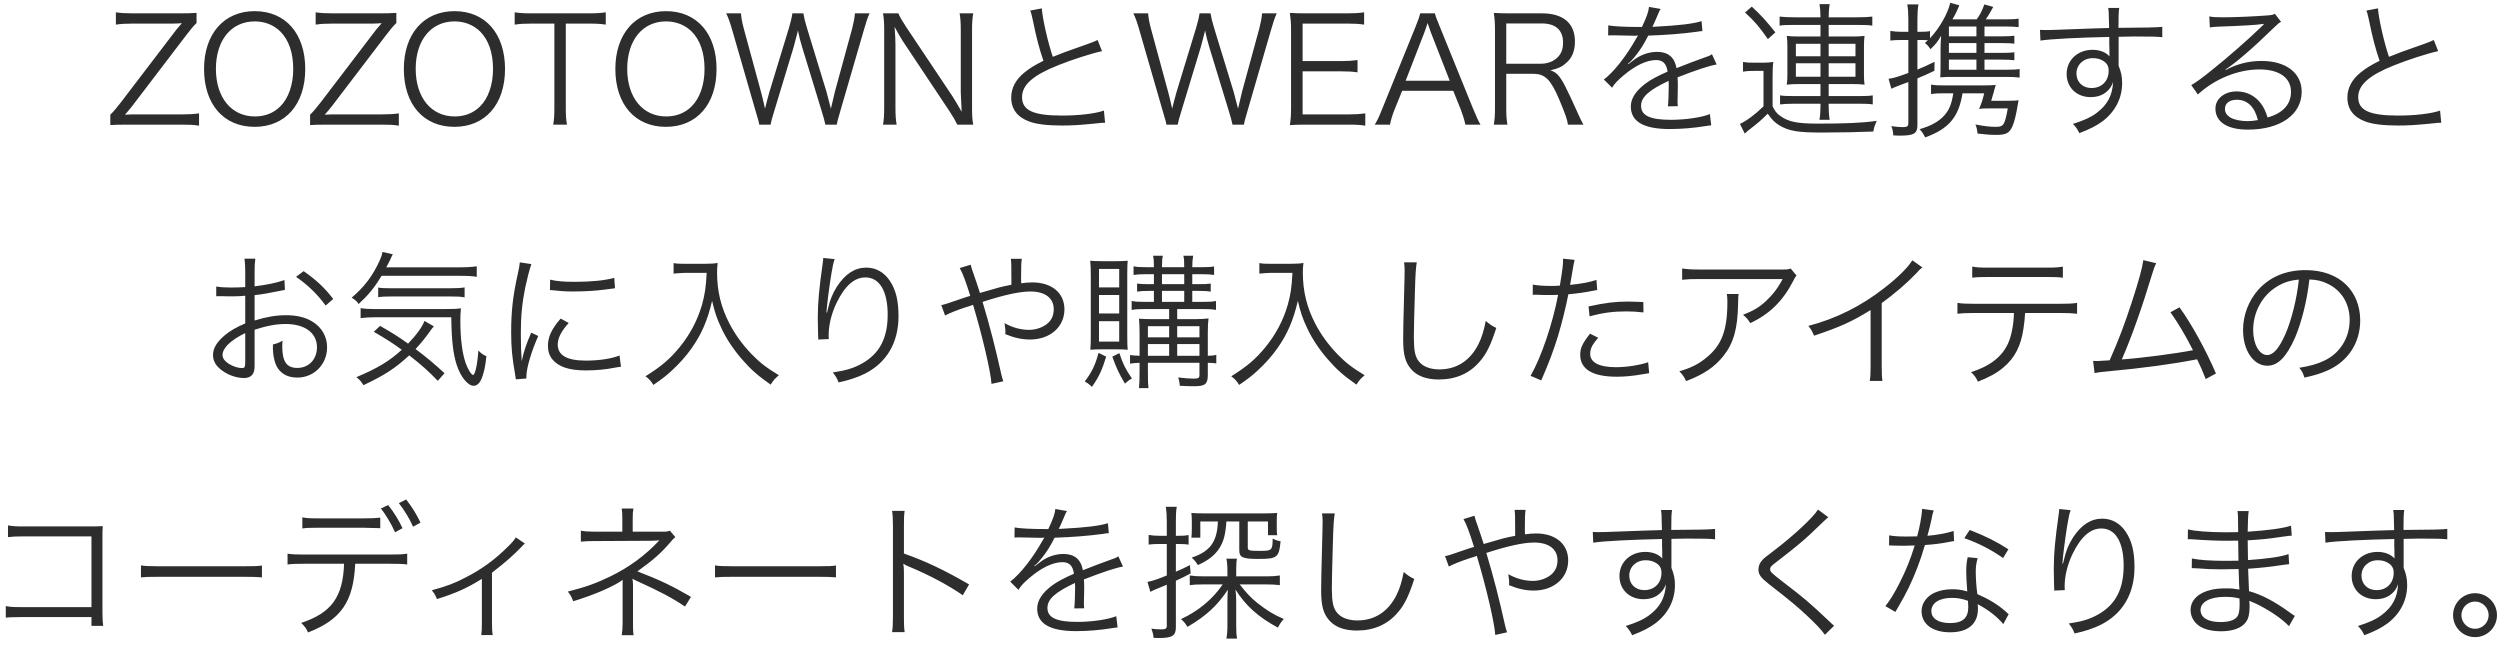 <svg width="239" height="62" viewBox="0 0 239 62" fill="none" xmlns="http://www.w3.org/2000/svg">
<path d="M19.029 10.838V12.014C18.483 11.93 18.119 11.916 17.391 11.916H12.141C11.301 11.916 10.993 11.93 10.545 11.958V10.964C10.825 10.698 11.091 10.39 11.567 9.774L16.873 2.816C17.013 2.648 17.181 2.452 17.391 2.214C17.111 2.242 16.733 2.256 16.537 2.256H12.701C11.973 2.256 11.567 2.284 11.077 2.354V1.178C11.553 1.248 11.973 1.276 12.701 1.276H17.223C17.797 1.276 18.245 1.262 18.791 1.234V2.2C18.497 2.48 18.231 2.802 17.783 3.39L12.617 10.166C12.421 10.418 12.239 10.628 11.945 10.964C12.421 10.936 12.687 10.936 13.023 10.936H17.391C18.049 10.936 18.511 10.908 19.029 10.838ZM24.351 1.066C27.305 1.066 29.181 3.222 29.181 6.596C29.181 9.97 27.291 12.126 24.337 12.126C21.383 12.126 19.507 9.97 19.507 6.596C19.507 3.236 21.411 1.066 24.351 1.066ZM24.365 11.132C25.331 11.132 26.157 10.81 26.787 10.18C27.585 9.396 28.033 8.094 28.033 6.596C28.033 5.056 27.613 3.824 26.801 3.012C26.157 2.382 25.317 2.046 24.351 2.046C22.111 2.046 20.641 3.838 20.641 6.582C20.641 9.326 22.125 11.132 24.365 11.132ZM38.129 10.838V12.014C37.583 11.93 37.219 11.916 36.491 11.916H31.241C30.401 11.916 30.093 11.93 29.645 11.958V10.964C29.925 10.698 30.191 10.39 30.667 9.774L35.973 2.816C36.113 2.648 36.281 2.452 36.491 2.214C36.211 2.242 35.833 2.256 35.637 2.256H31.801C31.073 2.256 30.667 2.284 30.177 2.354V1.178C30.653 1.248 31.073 1.276 31.801 1.276H36.323C36.897 1.276 37.345 1.262 37.891 1.234V2.2C37.597 2.48 37.331 2.802 36.883 3.39L31.717 10.166C31.521 10.418 31.339 10.628 31.045 10.964C31.521 10.936 31.787 10.936 32.123 10.936H36.491C37.149 10.936 37.611 10.908 38.129 10.838ZM43.451 1.066C46.405 1.066 48.281 3.222 48.281 6.596C48.281 9.97 46.391 12.126 43.437 12.126C40.483 12.126 38.607 9.97 38.607 6.596C38.607 3.236 40.511 1.066 43.451 1.066ZM43.465 11.132C44.431 11.132 45.257 10.81 45.887 10.18C46.685 9.396 47.133 8.094 47.133 6.596C47.133 5.056 46.713 3.824 45.901 3.012C45.257 2.382 44.417 2.046 43.451 2.046C41.211 2.046 39.741 3.838 39.741 6.582C39.741 9.326 41.225 11.132 43.465 11.132ZM54.09 2.256V10.334C54.09 11.02 54.118 11.412 54.202 11.916H52.886C52.97 11.482 52.998 10.992 52.998 10.334V2.256H50.814C50.1 2.256 49.666 2.284 49.204 2.354V1.178C49.694 1.248 50.058 1.276 50.8 1.276H56.26C57.072 1.276 57.45 1.248 57.912 1.178V2.354C57.45 2.284 57.044 2.256 56.26 2.256H54.09ZM63.672 1.066C66.626 1.066 68.502 3.222 68.502 6.596C68.502 9.97 66.612 12.126 63.658 12.126C60.704 12.126 58.828 9.97 58.828 6.596C58.828 3.236 60.732 1.066 63.672 1.066ZM63.686 11.132C64.652 11.132 65.478 10.81 66.108 10.18C66.906 9.396 67.354 8.094 67.354 6.596C67.354 5.056 66.934 3.824 66.122 3.012C65.478 2.382 64.638 2.046 63.672 2.046C61.432 2.046 59.962 3.838 59.962 6.582C59.962 9.326 61.446 11.132 63.686 11.132ZM79.995 11.916H78.903C78.847 11.636 78.721 11.132 78.538 10.572L76.691 4.524C76.508 3.922 76.382 3.446 76.284 2.914C76.257 3.012 76.228 3.096 76.228 3.152C76.13 3.516 75.948 4.244 75.865 4.524L74.031 10.572C73.793 11.328 73.737 11.566 73.666 11.916H72.588C72.546 11.664 72.546 11.664 72.21 10.53L69.999 2.872C69.775 2.102 69.648 1.738 69.424 1.276H70.838C70.867 1.696 70.951 2.158 71.105 2.732L72.757 8.808C72.855 9.144 72.939 9.536 73.135 10.39C73.275 9.83 73.442 9.172 73.555 8.794L75.43 2.648C75.585 2.144 75.71 1.598 75.752 1.276H76.802C76.873 1.696 76.971 2.116 77.138 2.648L79.014 8.78C79.099 9.088 79.154 9.298 79.434 10.39L79.812 8.78L81.465 2.732C81.605 2.186 81.703 1.682 81.731 1.276H83.13C82.921 1.752 82.808 2.088 82.585 2.872L80.359 10.53C80.05 11.594 80.05 11.608 79.995 11.916ZM84.416 1.276H85.886C86.013 1.598 86.195 1.906 86.6 2.536L91.025 9.158C91.178 9.396 91.599 10.082 91.934 10.684C91.879 9.564 91.85 8.948 91.85 8.822V2.886C91.85 2.2 91.823 1.766 91.739 1.276H93.04C92.957 1.78 92.928 2.172 92.928 2.886V10.348C92.928 11.048 92.957 11.468 93.04 11.916H91.514C91.319 11.51 91.165 11.23 90.787 10.656L86.293 3.908C86.18 3.74 85.719 2.942 85.522 2.564C85.579 3.222 85.606 3.908 85.606 4.272V10.25C85.606 10.992 85.635 11.454 85.719 11.916H84.416C84.501 11.468 84.528 10.978 84.528 10.25V2.844C84.528 2.2 84.501 1.78 84.416 1.276ZM98.492 1.01L99.598 0.8C99.654 1.738 100.172 4.034 100.648 5.434C101.474 5.098 101.866 4.944 104.036 4.188C104.526 4.006 104.652 3.964 104.932 3.824L105.352 4.888C104.372 5.098 102.37 5.742 101.138 6.246C98.744 7.198 97.708 8.122 97.708 9.284C97.708 10.558 98.786 11.048 101.53 11.048C103.14 11.048 104.708 10.866 105.534 10.572L105.646 11.734C105.38 11.734 105.38 11.734 104.61 11.818C103.168 11.958 102.496 12 101.516 12C100.13 12 99.08 11.874 98.408 11.622C97.26 11.202 96.672 10.432 96.672 9.326C96.672 8.43 97.092 7.618 97.918 6.946C98.45 6.512 98.884 6.246 99.752 5.812C99.36 4.664 99.094 3.684 98.73 1.892C98.604 1.304 98.576 1.234 98.492 1.01ZM118.918 11.916H117.826C117.77 11.636 117.644 11.132 117.462 10.572L115.614 4.524C115.432 3.922 115.306 3.446 115.208 2.914C115.18 3.012 115.152 3.096 115.152 3.152C115.054 3.516 114.872 4.244 114.788 4.524L112.954 10.572C112.716 11.328 112.66 11.566 112.59 11.916H111.512C111.47 11.664 111.47 11.664 111.134 10.53L108.922 2.872C108.698 2.102 108.572 1.738 108.348 1.276H109.762C109.79 1.696 109.874 2.158 110.028 2.732L111.68 8.808C111.778 9.144 111.862 9.536 112.058 10.39C112.198 9.83 112.366 9.172 112.478 8.794L114.354 2.648C114.508 2.144 114.634 1.598 114.676 1.276H115.726C115.796 1.696 115.894 2.116 116.062 2.648L117.938 8.78C118.022 9.088 118.078 9.298 118.358 10.39L118.736 8.78L120.388 2.732C120.528 2.186 120.626 1.682 120.654 1.276H122.054C121.844 1.752 121.732 2.088 121.508 2.872L119.282 10.53C118.974 11.594 118.974 11.608 118.918 11.916ZM130.522 10.838V12.014C130.074 11.944 129.696 11.916 128.954 11.916H124.852C124.18 11.916 123.788 11.93 123.312 11.958C123.396 11.426 123.424 11.006 123.424 10.292V2.83C123.424 2.228 123.396 1.85 123.312 1.234C123.802 1.262 124.18 1.276 124.852 1.276H128.842C129.458 1.276 129.934 1.248 130.41 1.178V2.354C129.92 2.284 129.542 2.256 128.842 2.256H124.53V5.84H128.212C128.828 5.84 129.248 5.812 129.78 5.742V6.918C129.304 6.848 128.94 6.82 128.212 6.82H124.53V10.936H128.968C129.612 10.936 130.004 10.908 130.522 10.838ZM141.534 11.916H140.092C139.98 11.412 139.826 10.922 139.658 10.488L138.93 8.682H134.044L133.316 10.488C133.106 11.02 132.98 11.426 132.882 11.916H131.426C131.706 11.454 131.804 11.244 132.182 10.306L135.318 2.578C135.584 1.92 135.696 1.598 135.766 1.276H137.18C137.236 1.542 137.306 1.724 137.656 2.578L140.792 10.306C141.142 11.146 141.324 11.552 141.534 11.916ZM138.594 7.716L136.788 3.096C136.746 2.984 136.746 2.97 136.48 2.2C136.41 2.41 136.354 2.564 136.326 2.662C136.242 2.886 136.2 3.04 136.172 3.096L134.38 7.716H138.594ZM151.376 11.916H149.892C149.85 11.496 149.654 10.922 149.066 9.522C148.254 7.604 147.708 7.058 146.588 7.058H143.998V10.334C143.998 11.048 144.026 11.412 144.11 11.916H142.808C142.892 11.412 142.92 11.034 142.92 10.348V2.844C142.92 2.242 142.892 1.794 142.808 1.234C143.298 1.262 143.69 1.276 144.334 1.276H147.414C149.444 1.276 150.564 2.228 150.564 3.964C150.564 4.86 150.298 5.532 149.724 6.022C149.318 6.386 148.968 6.554 148.212 6.722C148.786 6.89 149.136 7.268 149.64 8.262C149.976 8.92 150.312 9.648 150.746 10.614C150.984 11.16 151.18 11.58 151.376 11.916ZM143.998 6.092H147.316C147.946 6.092 148.52 5.868 148.898 5.49C149.262 5.14 149.43 4.678 149.43 4.076C149.43 2.886 148.73 2.242 147.4 2.242H143.998V6.092ZM156.747 2.578H156.971C157.433 1.598 157.601 1.108 157.643 0.66L158.763 0.856C158.637 1.038 158.637 1.038 158.399 1.612C158.217 2.06 158.035 2.438 157.965 2.564C158.133 2.55 158.133 2.55 158.259 2.55C160.499 2.438 161.899 2.27 162.669 2.018L162.753 2.97C162.529 2.984 162.445 2.998 162.193 3.04C160.737 3.236 159.267 3.348 157.573 3.404C157.153 4.23 156.803 4.79 156.313 5.392C156.173 5.56 155.893 5.882 155.837 5.924C155.739 5.994 155.669 6.05 155.655 6.064C155.655 6.078 155.641 6.078 155.641 6.078C155.641 6.092 155.641 6.092 155.641 6.092C155.655 6.12 155.655 6.12 155.669 6.134C156.173 5.742 156.173 5.742 156.313 5.644C156.957 5.196 157.699 4.958 158.427 4.958C159.463 4.958 160.093 5.476 160.275 6.512C161.297 6.106 162.095 5.812 162.711 5.588C163.397 5.35 163.439 5.336 163.663 5.182L164.111 6.162C163.383 6.288 162.123 6.708 160.373 7.394C160.401 7.758 160.401 7.898 160.401 8.248C160.401 8.43 160.401 8.738 160.387 9.018C160.373 9.326 160.373 9.522 160.373 9.648C160.373 9.844 160.373 9.956 160.401 10.152L159.449 10.166C159.491 9.858 159.533 9.004 159.533 8.15C159.533 7.926 159.533 7.898 159.519 7.73C157.615 8.626 156.887 9.284 156.887 10.124C156.887 11.048 157.755 11.454 159.729 11.454C161.115 11.454 162.669 11.23 163.467 10.908L163.593 11.986C163.383 12 163.313 12.014 163.033 12.056C161.927 12.238 160.709 12.336 159.631 12.336C157.125 12.336 155.907 11.622 155.907 10.18C155.907 9.41 156.383 8.682 157.335 7.968C157.811 7.618 158.483 7.254 159.421 6.848C159.309 6.078 158.973 5.742 158.315 5.742C157.433 5.742 156.327 6.26 155.193 7.226C154.647 7.688 154.339 8.01 154.115 8.388L153.331 7.604C154.297 6.862 155.459 5.392 156.467 3.6C156.509 3.53 156.509 3.53 156.593 3.39C156.537 3.404 156.397 3.418 156.327 3.418C156.103 3.418 154.787 3.39 154.269 3.376C154.199 3.376 154.087 3.376 154.045 3.376C153.919 3.376 153.891 3.376 153.737 3.39L153.751 2.424C154.255 2.522 155.319 2.578 156.747 2.578ZM174.037 2.382H171.447C170.789 2.382 170.411 2.396 170.131 2.452V1.584C170.453 1.626 170.887 1.654 171.587 1.654H174.037C174.037 1.178 174.009 0.8 173.939 0.394H174.919C174.849 0.8 174.821 1.164 174.821 1.654H177.537C178.223 1.654 178.671 1.626 178.993 1.584V2.452C178.671 2.396 178.279 2.382 177.593 2.382H174.821V3.488H177.159C177.621 3.488 177.887 3.474 178.251 3.432C178.209 3.754 178.195 3.992 178.195 4.384V7.184C178.195 7.562 178.209 7.786 178.251 8.094C177.915 8.052 177.579 8.038 177.159 8.038H174.821V9.186H177.649C178.335 9.186 178.741 9.172 179.035 9.116V9.984C178.727 9.928 178.293 9.914 177.635 9.914H174.821V10.18C174.821 10.628 174.849 11.048 174.919 11.454H173.939C174.009 11.048 174.037 10.628 174.037 10.18V9.914H171.573C170.985 9.914 170.467 9.942 170.173 9.984V9.116C170.481 9.172 170.873 9.186 171.573 9.186H174.037V8.038H171.923C171.503 8.038 171.181 8.052 170.817 8.094C170.859 7.772 170.873 7.548 170.873 7.184V4.356C170.873 3.992 170.859 3.768 170.817 3.432C171.139 3.474 171.461 3.488 171.909 3.488H174.037V2.382ZM174.037 4.188H171.685V5.378H174.037V4.188ZM174.821 4.188V5.378H177.383V4.188H174.821ZM174.037 6.05H171.685V7.338H174.037V6.05ZM174.821 6.05V7.338H177.383V6.05H174.821ZM166.827 1.192L167.471 0.632C168.381 1.472 168.829 1.976 169.725 3.096L169.011 3.74C168.199 2.578 167.779 2.074 166.827 1.192ZM166.631 6.848V5.924C166.981 5.98 167.191 5.994 167.723 5.994H168.451C168.871 5.994 169.165 5.98 169.529 5.924C169.473 6.344 169.459 6.708 169.459 7.408V10.152C169.669 10.6 169.837 10.824 170.145 11.048C170.957 11.65 171.797 11.818 173.785 11.818C176.459 11.818 178.097 11.748 179.413 11.552C179.203 12.056 179.175 12.098 179.091 12.574C177.845 12.63 175.871 12.672 174.219 12.672C171.895 12.672 171.055 12.532 170.159 12.014C169.697 11.748 169.361 11.412 168.997 10.866C168.367 11.496 168.017 11.79 167.345 12.308C167.121 12.476 167.009 12.574 166.799 12.77L166.337 11.846C166.953 11.566 167.807 10.936 168.591 10.166V6.778H167.667C167.191 6.778 166.981 6.792 166.631 6.848ZM189.717 5.7V6.666H191.761C192.447 6.666 192.755 6.652 193.077 6.596V7.422C192.685 7.366 192.279 7.352 191.761 7.352H186.413C186.175 7.352 186.091 7.352 185.489 7.394C185.503 7.1 185.517 6.876 185.517 6.33V4.846C185.517 4.3 185.531 3.922 185.573 3.418C185.251 3.978 185.013 4.272 184.551 4.706C184.369 4.412 184.243 4.286 184.019 4.104C184.159 3.978 184.201 3.95 184.313 3.852C184.061 3.824 183.907 3.824 183.571 3.824H183.305V6.652C183.907 6.4 184.201 6.274 184.943 5.91L184.929 6.764C184.229 7.1 183.963 7.226 183.305 7.492V11.958C183.305 12.77 182.969 12.966 181.625 12.966C181.471 12.966 181.317 12.966 180.995 12.938C180.981 12.602 180.939 12.392 180.813 12.056C181.205 12.112 181.569 12.154 181.877 12.154C182.325 12.154 182.437 12.084 182.437 11.762V7.842C182.045 7.996 182.045 7.996 181.429 8.22C181.121 8.346 180.967 8.402 180.813 8.486L180.547 7.534C181.037 7.464 181.373 7.366 182.437 6.974V3.824H181.751C181.331 3.824 181.037 3.838 180.715 3.88V2.956C181.079 3.012 181.359 3.04 181.765 3.04H182.437V1.836C182.437 1.248 182.409 0.87 182.339 0.422H183.403C183.333 0.856 183.305 1.262 183.305 1.822V3.04H183.557C184.019 3.04 184.243 3.026 184.509 2.97V3.656C185.419 2.69 186.231 1.262 186.441 0.268L187.309 0.506C187.267 0.632 187.267 0.632 187.001 1.206C186.903 1.402 186.819 1.584 186.651 1.85H188.975C189.311 1.374 189.507 0.982 189.703 0.422L190.557 0.66C190.501 0.758 190.459 0.828 190.431 0.884C190.165 1.36 190.011 1.612 189.843 1.85H191.705C192.335 1.85 192.657 1.836 192.979 1.78V2.592C192.573 2.55 192.279 2.536 191.761 2.536H189.717V3.474H191.229C191.915 3.474 192.251 3.46 192.573 3.418V4.174C192.279 4.132 191.873 4.118 191.229 4.118H189.717V5.056H191.229C191.929 5.056 192.293 5.042 192.573 5V5.756C192.251 5.714 191.859 5.7 191.229 5.7H189.717ZM188.947 5.7H186.315V6.666H188.947V5.7ZM188.947 5.056V4.118H186.315V5.056H188.947ZM188.947 3.474V2.536H186.315V3.474H188.947ZM186.735 8.92H185.727C185.223 8.92 184.971 8.934 184.607 8.99V8.094C184.971 8.15 185.237 8.164 185.769 8.164H189.563C190.179 8.164 190.487 8.15 190.795 8.122C190.767 8.22 190.753 8.262 190.711 8.402L190.641 8.64C190.641 8.696 190.641 8.696 190.543 9.004C190.431 9.424 190.417 9.452 190.361 9.634H191.817C192.447 9.634 192.755 9.62 192.979 9.578C192.923 9.844 192.923 9.844 192.881 10.11C192.755 10.894 192.573 11.65 192.405 12.042C192.111 12.714 191.789 12.896 190.865 12.896C190.347 12.896 189.913 12.868 189.059 12.77C189.017 12.42 188.975 12.196 188.849 11.902C189.759 12.07 190.249 12.126 190.823 12.126C191.285 12.126 191.467 12.028 191.607 11.72C191.733 11.426 191.831 11.006 191.943 10.362H190.291C189.745 10.362 189.451 10.376 189.199 10.404C189.395 9.984 189.535 9.578 189.689 8.92H187.617C187.253 11.202 186.301 12.322 184.047 13.134C183.823 12.714 183.739 12.588 183.515 12.35C184.579 12.042 185.321 11.636 185.839 11.076C186.329 10.544 186.567 9.984 186.735 8.92ZM201.631 2.676L201.603 1.57C201.603 1.206 201.589 1.052 201.547 0.758H202.597C202.541 1.206 202.527 1.416 202.527 2.508V2.662C205.173 2.648 206.251 2.62 206.713 2.564V3.558C206.195 3.502 205.705 3.488 204.039 3.488C203.829 3.488 203.675 3.488 202.541 3.516V6.288C202.779 6.876 202.877 7.324 202.877 7.94C202.877 9.396 202.205 10.684 201.001 11.594C200.427 12.014 199.811 12.336 198.789 12.728C198.551 12.28 198.467 12.154 198.173 11.846C199.265 11.496 199.881 11.216 200.441 10.796C201.463 10.026 201.953 9.116 202.009 7.842C201.883 8.178 201.799 8.332 201.631 8.528C201.211 9.032 200.609 9.284 199.867 9.284C198.523 9.284 197.571 8.36 197.571 7.072C197.571 5.742 198.621 4.762 200.049 4.762C200.721 4.762 201.309 4.986 201.673 5.392C201.659 5.196 201.659 5.14 201.659 4.622C201.659 4.566 201.645 4.426 201.645 4.258C201.645 4.062 201.645 4.062 201.645 3.53C198.831 3.586 196.003 3.726 195.065 3.88L195.023 2.858C195.275 2.872 195.373 2.872 195.583 2.872C195.989 2.872 195.989 2.872 198.243 2.788C199.587 2.732 200.679 2.704 201.631 2.676ZM201.589 6.764C201.589 6.302 201.407 6.008 201.001 5.784C200.735 5.63 200.441 5.56 200.063 5.56C199.181 5.56 198.509 6.19 198.509 7.03C198.509 7.842 199.097 8.416 199.951 8.416C200.917 8.416 201.589 7.744 201.589 6.764ZM211.263 2.62L211.207 1.57C211.599 1.64 211.851 1.654 212.523 1.654C213.685 1.654 215.547 1.57 216.807 1.472C217.171 1.444 217.297 1.416 217.479 1.318L218.067 2.088C217.871 2.186 217.801 2.242 217.353 2.676C215.421 4.566 213.727 6.022 212.747 6.652L212.775 6.694C213.839 6.12 214.973 5.826 216.205 5.826C218.543 5.826 220.041 6.974 220.041 8.766C220.041 10.95 218.011 12.392 214.903 12.392C212.929 12.392 211.795 11.664 211.795 10.376C211.795 9.438 212.663 8.738 213.825 8.738C214.763 8.738 215.575 9.144 216.135 9.886C216.429 10.278 216.583 10.614 216.779 11.23C218.249 10.824 219.019 9.97 219.019 8.78C219.019 7.436 217.899 6.638 216.009 6.638C213.951 6.638 211.739 7.534 210.115 9.032L209.485 8.136C209.989 7.842 210.493 7.478 211.445 6.708C212.943 5.518 215.155 3.572 216.121 2.62C216.205 2.536 216.205 2.536 216.317 2.424C216.317 2.424 216.345 2.396 216.373 2.368L216.429 2.312L216.401 2.284C216.359 2.284 216.359 2.284 216.275 2.298C215.827 2.382 214.147 2.48 212.019 2.55C211.711 2.564 211.571 2.578 211.263 2.62ZM215.855 11.482C215.547 10.208 214.847 9.536 213.839 9.536C213.139 9.536 212.705 9.872 212.705 10.404C212.705 10.768 212.887 11.034 213.265 11.258C213.629 11.454 214.231 11.58 214.833 11.58C215.183 11.58 215.351 11.566 215.855 11.482ZM226.229 1.01L227.335 0.8C227.391 1.738 227.909 4.034 228.385 5.434C229.211 5.098 229.603 4.944 231.773 4.188C232.263 4.006 232.389 3.964 232.669 3.824L233.089 4.888C232.109 5.098 230.107 5.742 228.875 6.246C226.481 7.198 225.445 8.122 225.445 9.284C225.445 10.558 226.523 11.048 229.267 11.048C230.877 11.048 232.445 10.866 233.271 10.572L233.383 11.734C233.117 11.734 233.117 11.734 232.347 11.818C230.905 11.958 230.233 12 229.253 12C227.867 12 226.817 11.874 226.145 11.622C224.997 11.202 224.409 10.432 224.409 9.326C224.409 8.43 224.829 7.618 225.655 6.946C226.187 6.512 226.621 6.246 227.489 5.812C227.097 4.664 226.831 3.684 226.467 1.892C226.341 1.304 226.313 1.234 226.229 1.01ZM27.195 26.774L27.238 27.712C27.07 27.74 27.014 27.754 26.817 27.796C25.669 28.034 24.997 28.146 24.34 28.216V30.638C25.558 30.274 26.412 30.134 27.349 30.134C28.343 30.134 29.183 30.33 29.828 30.722C30.752 31.268 31.27 32.164 31.27 33.2C31.27 34.838 30.023 36.098 28.413 36.098C27.308 36.098 26.523 35.524 26.258 34.516C26.131 34.054 26.076 33.634 26.09 32.934C26.523 32.822 26.663 32.766 27.014 32.57C26.985 32.822 26.985 32.948 26.985 33.116C26.985 34.572 27.405 35.174 28.427 35.174C29.52 35.174 30.303 34.348 30.303 33.2C30.303 31.828 29.142 30.974 27.308 30.974C26.412 30.974 25.515 31.142 24.34 31.52V35.02C24.34 35.776 24.003 36.14 23.317 36.14C22.534 36.14 21.623 35.79 21.008 35.244C20.573 34.866 20.363 34.432 20.363 33.928C20.363 33.312 20.713 32.71 21.47 32.066C21.988 31.632 22.561 31.296 23.444 30.918V28.272C23.317 28.286 23.317 28.286 22.884 28.314C22.631 28.328 22.393 28.328 21.988 28.328C21.777 28.328 21.399 28.328 21.245 28.314C21.078 28.314 20.965 28.314 20.924 28.314C20.867 28.314 20.784 28.314 20.672 28.314V27.39C21.078 27.46 21.47 27.488 22.099 27.488C22.477 27.488 23.023 27.474 23.444 27.446V26.06C23.444 25.5 23.43 25.15 23.373 24.73H24.41C24.354 25.122 24.34 25.388 24.34 26.032V27.376C25.544 27.222 26.425 27.04 27.195 26.774ZM23.444 34.502V31.842C22.058 32.514 21.273 33.27 21.273 33.942C21.273 34.236 21.47 34.516 21.875 34.782C22.253 35.02 22.758 35.188 23.122 35.188C23.401 35.188 23.444 35.104 23.444 34.502ZM31.858 28.58L31.13 29.21C30.387 28.174 29.393 27.208 28.302 26.466L29.029 25.92C30.317 26.83 31.017 27.502 31.858 28.58ZM43.813 26.368H36.477C35.778 27.53 35.218 28.202 34.279 29.07C34.181 28.86 33.986 28.692 33.621 28.454C34.825 27.446 35.651 26.34 36.295 24.912C36.45 24.576 36.52 24.366 36.562 24.086L37.556 24.31C37.458 24.478 37.444 24.506 37.318 24.8C37.191 25.052 37.136 25.178 36.925 25.556H43.813C44.626 25.556 45.102 25.528 45.578 25.458V26.466C45.242 26.396 44.667 26.368 43.813 26.368ZM42.498 35.678L41.853 36.406C40.986 35.51 40.37 34.95 39.123 33.97C37.807 35.188 36.813 35.846 34.742 36.826C34.532 36.476 34.406 36.322 34.069 36.056C36.072 35.216 37.219 34.53 38.41 33.438C37.569 32.822 37.023 32.472 35.736 31.716L36.337 31.156C37.471 31.8 38.074 32.178 39.011 32.85C39.824 32.01 40.383 31.226 40.58 30.68L41.475 31.198C41.419 31.268 41.419 31.268 41.279 31.436C41.209 31.534 41.209 31.534 40.929 31.912C40.566 32.416 40.16 32.906 39.725 33.368C40.761 34.138 41.517 34.782 42.498 35.678ZM43.142 30.33H35.917C35.301 30.33 34.882 30.358 34.475 30.414V29.462C34.853 29.518 35.231 29.546 35.778 29.546H42.483C43.309 29.546 43.632 29.532 44.066 29.476C44.023 29.896 44.01 30.218 44.01 30.666C44.01 32.374 44.191 33.788 44.528 34.74C44.724 35.3 45.074 35.846 45.227 35.846C45.423 35.846 45.648 34.796 45.731 33.508C46.026 33.802 46.179 33.914 46.502 34.054C46.389 35.02 46.306 35.44 46.123 35.972C45.941 36.56 45.633 36.882 45.283 36.882C44.737 36.882 44.051 36.056 43.673 34.922C43.324 33.872 43.169 32.556 43.142 30.33ZM36.156 28.412V27.488C36.422 27.544 36.8 27.558 37.373 27.558H43.044C43.715 27.558 44.121 27.53 44.416 27.474V28.426C44.038 28.356 43.702 28.342 43.044 28.342H37.458C36.883 28.342 36.505 28.356 36.156 28.412ZM49.694 25.08L50.8 25.248C50.59 25.85 50.422 26.536 50.212 27.488C49.917 28.958 49.791 30.19 49.791 31.87C49.791 32.962 49.819 33.788 49.876 34.53C50.072 33.592 50.337 32.822 50.785 31.8L51.458 32.122C50.828 33.508 50.324 35.188 50.324 35.972C50.324 36.014 50.324 36.084 50.324 36.182L49.316 36.266C49.288 36.042 49.273 35.972 49.231 35.706C48.965 34.222 48.867 33.214 48.867 31.744C48.867 29.756 49.035 28.272 49.498 26.2C49.638 25.542 49.666 25.402 49.694 25.08ZM52.578 27.726L52.592 26.732C53.194 26.886 53.88 26.942 54.971 26.942C56.526 26.942 57.785 26.816 58.724 26.564L58.794 27.558C58.766 27.558 58.444 27.6 57.828 27.684C57.016 27.796 55.895 27.866 54.818 27.866C54.033 27.866 53.487 27.824 52.578 27.726ZM53.599 30.456L54.37 30.876C53.669 31.646 53.319 32.318 53.319 32.934C53.319 33.97 54.202 34.474 56.008 34.474C57.282 34.474 58.471 34.292 59.227 33.984L59.367 35.062C59.185 35.076 59.157 35.09 58.877 35.132C57.898 35.328 56.959 35.412 56.008 35.412C54.411 35.412 53.404 35.076 52.801 34.348C52.522 33.998 52.382 33.578 52.382 33.06C52.382 32.206 52.731 31.45 53.599 30.456ZM67.558 26.088H65.457C65.192 26.088 64.856 26.116 64.394 26.158V25.15C64.674 25.206 64.954 25.22 65.457 25.22H67.305C67.978 25.22 68.328 25.192 68.608 25.136C68.566 25.486 68.552 25.752 68.552 26.06C68.552 27.824 68.93 29.392 69.742 30.946C70.287 31.996 70.974 32.934 71.841 33.844C72.668 34.684 73.2 35.104 74.46 35.874C74.082 36.196 73.984 36.294 73.675 36.77C72.457 35.916 71.799 35.342 70.96 34.376C70.147 33.452 69.433 32.388 68.957 31.352C68.537 30.47 68.328 29.854 68.076 28.762C67.641 30.624 67.067 31.954 66.115 33.298C65.597 34.04 64.954 34.754 64.225 35.426C63.708 35.902 63.343 36.196 62.462 36.798C62.237 36.434 62.056 36.224 61.706 35.972C63.231 35.02 64.029 34.334 64.954 33.214C65.962 31.982 66.675 30.638 67.109 29.14C67.376 28.188 67.487 27.488 67.558 26.088ZM78.701 24.66L79.793 24.772C79.681 25.066 79.597 25.458 79.472 26.214C79.248 27.628 79.052 29.154 79.01 29.868L79.066 29.882C79.094 29.77 79.094 29.77 79.163 29.476C79.332 28.706 79.612 28.02 80.017 27.39C80.802 26.186 81.725 25.584 82.817 25.584C83.728 25.584 84.511 26.018 85.058 26.83C85.645 27.698 85.897 28.734 85.897 30.232C85.897 32.766 84.763 34.684 82.663 35.734C81.992 36.07 81.151 36.35 80.171 36.56C80.004 36.14 79.919 35.986 79.612 35.608C80.913 35.412 81.641 35.188 82.454 34.726C84.091 33.788 84.862 32.318 84.862 30.078C84.862 27.824 84.078 26.522 82.734 26.522C81.669 26.522 80.773 27.32 79.975 28.958C79.486 29.98 79.219 31.058 79.219 32.08C79.219 32.136 79.219 32.206 79.234 32.416L78.225 32.458C78.225 32.388 78.225 32.332 78.225 32.304L78.212 32.052L78.183 30.596C78.183 30.47 78.183 30.344 78.183 30.274C78.183 28.902 78.309 27.586 78.659 25.108C78.688 24.898 78.701 24.828 78.701 24.66ZM91.749 25.626L92.799 25.304C92.87 25.612 92.912 25.738 93.066 26.158C93.346 26.984 93.486 27.376 93.681 28.006C95.641 27.432 95.641 27.432 96.692 27.222C96.692 25.22 96.677 25.094 96.635 24.744H97.686C97.629 25.108 97.615 25.542 97.615 26.634C97.615 26.648 97.615 26.914 97.629 27.082C98.022 27.026 98.329 26.998 98.68 26.998C100.556 26.998 101.76 28.006 101.76 29.574C101.76 31.254 100.388 32.458 98.469 32.458C97.686 32.458 96.93 32.29 96.103 31.94C96.118 31.828 96.118 31.73 96.118 31.688C96.118 31.52 96.103 31.436 96.034 30.89C96.775 31.31 97.573 31.534 98.385 31.534C98.987 31.534 99.603 31.338 100.066 30.988C100.514 30.652 100.738 30.162 100.738 29.56C100.738 28.496 99.912 27.866 98.498 27.866C97.475 27.866 95.963 28.202 93.933 28.86C94.647 31.24 95.151 33.214 95.74 35.846C95.809 36.14 95.838 36.21 95.921 36.448L94.787 36.7C94.718 35.552 93.933 32.178 93.023 29.14C92.897 29.196 92.897 29.196 92.267 29.392C91.469 29.658 90.728 29.952 90.35 30.162L89.986 29.168C90.377 29.084 90.377 29.084 92.043 28.51C92.394 28.384 92.534 28.356 92.757 28.286C92.323 26.886 92.016 26.074 91.749 25.626ZM111.77 29.546H109.502C108.886 29.546 108.578 29.56 108.186 29.63V28.776C108.564 28.846 108.858 28.86 109.502 28.86H110.314V27.81H109.866C109.334 27.81 109.054 27.824 108.704 27.88V27.11C109.054 27.152 109.292 27.166 109.866 27.166H110.314V26.214H109.572C109.04 26.214 108.718 26.228 108.368 26.284V25.458C108.704 25.528 108.998 25.542 109.586 25.542H110.314C110.314 24.996 110.3 24.744 110.23 24.45H111.168C111.112 24.716 111.084 24.982 111.084 25.542H113.212C113.212 24.884 113.198 24.716 113.128 24.45H114.066C114.01 24.772 113.982 25.066 113.982 25.542H114.878C115.452 25.542 115.774 25.528 116.068 25.472V26.284C115.676 26.228 115.396 26.214 114.892 26.214H113.982V27.166H114.598C115.144 27.166 115.41 27.152 115.746 27.11V27.88C115.424 27.824 115.074 27.81 114.584 27.81H113.982V28.86H114.948C115.592 28.86 115.886 28.846 116.25 28.776V29.63C115.872 29.56 115.564 29.546 114.934 29.546H112.54V30.512H114.178C114.738 30.512 115.186 30.484 115.536 30.442C115.494 30.722 115.466 31.17 115.466 31.814V34.012C115.816 34.012 116.026 33.984 116.278 33.928V34.74C115.998 34.698 115.886 34.698 115.466 34.684V35.846C115.466 36.714 115.214 36.924 114.164 36.924C113.716 36.924 113.408 36.91 112.792 36.882C112.764 36.532 112.722 36.364 112.638 36.084C113.184 36.154 113.702 36.196 114.08 36.196C114.584 36.196 114.668 36.14 114.668 35.818V34.684H109.74V35.566C109.74 36.476 109.754 36.728 109.796 37.106H108.886C108.928 36.686 108.942 36.266 108.942 35.566V34.684C108.522 34.698 108.368 34.712 108.032 34.768V33.942C108.34 33.984 108.55 33.998 108.942 34.012V31.842C108.942 31.324 108.928 30.974 108.886 30.47C109.25 30.498 109.656 30.512 110.426 30.512H111.77V29.546ZM111.77 34.012V32.892H109.74V34.012H111.77ZM112.54 34.012H114.668V32.892H112.54V34.012ZM111.77 32.248V31.184H109.74V32.248H111.77ZM112.54 32.248H114.668V31.184H112.54V32.248ZM111.084 26.214V27.166H113.212V26.214H111.084ZM111.084 27.81V28.86H113.212V27.81H111.084ZM106.716 33.396H105.358C104.868 33.396 104.574 33.41 104.238 33.438C104.266 33.172 104.28 32.654 104.28 31.996V26.41C104.28 25.724 104.266 25.332 104.224 24.926C104.56 24.954 104.854 24.968 105.372 24.968H106.73C107.206 24.968 107.514 24.954 107.808 24.926C107.78 25.234 107.766 25.472 107.766 26.312V32.024C107.766 32.794 107.78 33.186 107.808 33.438C107.5 33.41 107.206 33.396 106.716 33.396ZM105.064 25.71V27.474H106.996V25.71H105.064ZM105.064 28.202V29.966H106.996V28.202H105.064ZM105.064 30.708V32.654H106.996V30.708H105.064ZM105.022 33.732L105.75 34.096C105.358 35.384 105.05 36.042 104.392 36.98C104.07 36.686 103.972 36.616 103.706 36.462C104.378 35.58 104.7 34.922 105.022 33.732ZM106.338 34.096L107.01 33.76C107.332 34.754 107.626 35.342 108.214 36.182C107.976 36.308 107.836 36.406 107.542 36.672C106.996 35.748 106.702 35.132 106.338 34.096ZM123.558 26.088H121.458C121.192 26.088 120.856 26.116 120.394 26.158V25.15C120.674 25.206 120.954 25.22 121.458 25.22H123.306C123.978 25.22 124.328 25.192 124.608 25.136C124.566 25.486 124.552 25.752 124.552 26.06C124.552 27.824 124.93 29.392 125.742 30.946C126.288 31.996 126.974 32.934 127.842 33.844C128.668 34.684 129.2 35.104 130.46 35.874C130.082 36.196 129.984 36.294 129.676 36.77C128.458 35.916 127.8 35.342 126.96 34.376C126.148 33.452 125.434 32.388 124.958 31.352C124.538 30.47 124.328 29.854 124.076 28.762C123.642 30.624 123.068 31.954 122.116 33.298C121.598 34.04 120.954 34.754 120.226 35.426C119.708 35.902 119.344 36.196 118.462 36.798C118.238 36.434 118.056 36.224 117.706 35.972C119.232 35.02 120.03 34.334 120.954 33.214C121.962 31.982 122.676 30.638 123.11 29.14C123.376 28.188 123.488 27.488 123.558 26.088ZM134.226 25.08H135.444C135.36 25.556 135.304 26.27 135.262 28.034C135.206 29.714 135.164 31.618 135.164 32.248C135.164 32.416 135.178 32.766 135.192 33.088C135.248 33.928 135.43 34.39 135.85 34.768C136.242 35.118 136.872 35.314 137.6 35.314C139.266 35.314 140.554 34.474 141.352 32.878C141.674 32.206 141.842 31.66 142.038 30.68C142.43 31.016 142.598 31.128 143.046 31.352C142.514 32.99 142.108 33.816 141.492 34.53C140.498 35.706 139.182 36.28 137.544 36.28C136.354 36.28 135.472 35.944 134.912 35.3C134.338 34.642 134.142 33.9 134.142 32.43C134.142 31.492 134.156 31.142 134.268 26.732C134.282 26.312 134.282 26.046 134.282 25.822C134.282 25.528 134.268 25.36 134.226 25.08ZM146.532 28.188V27.208C146.98 27.292 147.54 27.334 148.282 27.334C148.562 27.334 148.716 27.334 149.122 27.306C149.402 25.584 149.43 25.346 149.43 24.73L150.536 24.842C150.452 25.178 150.452 25.178 150.284 26.172C150.214 26.62 150.172 26.816 150.102 27.236C151.194 27.124 151.95 26.984 152.622 26.76L152.692 27.726C152.58 27.74 152.58 27.74 152.3 27.796C151.586 27.95 150.62 28.076 149.934 28.132C149.724 29.238 149.332 30.82 148.954 32.094C148.492 33.592 148.086 34.656 147.344 36.364L146.322 35.93C147.358 34.124 148.436 30.932 148.954 28.188C148.674 28.202 148.506 28.202 147.988 28.202C147.498 28.202 147.372 28.202 146.826 28.174C146.798 28.174 146.77 28.174 146.77 28.174C146.742 28.174 146.658 28.174 146.532 28.188ZM157.102 28.874L157.116 29.868C156.444 29.798 156.052 29.77 155.464 29.77C154.218 29.77 153.238 29.896 151.964 30.246L151.866 29.294C153.49 28.944 154.4 28.832 155.576 28.832C155.842 28.832 156.052 28.832 157.102 28.874ZM152.006 31.898L152.79 32.29C152.51 32.626 152.468 32.668 152.37 32.822C152.146 33.116 152.02 33.48 152.02 33.816C152.02 34.656 152.874 35.104 154.47 35.104C155.52 35.104 156.766 34.908 157.564 34.628L157.662 35.678C157.508 35.706 157.508 35.706 157.046 35.776C156.108 35.944 155.296 36.014 154.554 36.014C152.258 36.014 151.068 35.3 151.068 33.914C151.068 33.284 151.264 32.85 152.006 31.898ZM171.186 25.668L171.746 26.34C171.606 26.522 171.578 26.564 171.41 26.9C170.444 28.776 169.142 30.05 167.322 30.89C167.112 30.54 167 30.414 166.636 30.092C167.616 29.714 168.19 29.378 168.848 28.762C169.492 28.16 170.01 27.474 170.416 26.676H162.464C161.694 26.676 161.33 26.69 160.812 26.746V25.668C161.288 25.738 161.68 25.766 162.478 25.766H169.996C170.934 25.766 170.934 25.766 171.186 25.668ZM165.082 28.104H166.216C166.174 28.356 166.174 28.356 166.16 29.084C166.118 31.422 165.726 32.808 164.774 34.012C163.92 35.09 162.884 35.79 161.19 36.434C160.98 35.986 160.882 35.846 160.546 35.496C161.68 35.16 162.38 34.81 163.108 34.208C164.592 33.018 165.138 31.59 165.138 28.86C165.138 28.468 165.124 28.37 165.082 28.104ZM182.818 24.884L183.784 25.57C183.532 25.752 183.518 25.78 183.168 26.158C182.286 27.082 181.096 28.104 179.892 28.972V34.936C179.892 35.734 179.906 36.042 179.962 36.42H178.744C178.814 36.056 178.828 35.734 178.828 34.964V29.644C177.008 30.764 175.986 31.226 173.424 32.094C173.228 31.646 173.158 31.506 172.878 31.156C175.51 30.47 177.932 29.266 180.144 27.53C181.446 26.522 182.426 25.542 182.818 24.884ZM196.958 29.924H193.598C193.584 30.344 193.528 30.862 193.444 31.408C193.206 33.06 192.618 34.208 191.554 35.104C190.938 35.636 190.238 36.028 189.09 36.49C188.894 36.07 188.782 35.916 188.432 35.58C190.266 34.992 191.4 34.096 191.974 32.822C192.296 32.122 192.506 31.016 192.534 29.924H188.74C188.012 29.924 187.606 29.938 187.13 29.994V28.958C187.62 29.028 187.956 29.042 188.754 29.042H196.944C197.742 29.042 198.078 29.028 198.568 28.958V29.994C198.092 29.938 197.686 29.924 196.958 29.924ZM188.544 26.55V25.486C189.006 25.57 189.286 25.584 190.154 25.584H195.6C196.468 25.584 196.748 25.57 197.21 25.486V26.55C196.79 26.494 196.426 26.48 195.614 26.48H190.14C189.328 26.48 188.964 26.494 188.544 26.55ZM204.902 24.87L206.134 25.164C205.994 25.43 205.896 25.71 205.756 26.172C204.734 29.532 203.782 32.22 202.844 34.362C204.706 34.236 207.996 33.802 209.648 33.48C208.906 32.01 208.178 30.806 207.492 29.854L208.36 29.378C209.48 30.918 210.88 33.452 211.846 35.706L210.866 36.238C210.558 35.44 210.362 34.992 210.04 34.348C207.688 34.81 204.902 35.188 201.43 35.51C200.898 35.552 200.506 35.608 200.24 35.664L200.1 34.502C200.422 34.516 200.422 34.516 200.492 34.516C200.59 34.516 201.36 34.474 201.682 34.446C202.55 32.486 203.11 31.002 203.796 28.902C204.482 26.788 204.79 25.668 204.902 24.87ZM220.778 26.718C220.568 28.664 220.036 30.806 219.406 32.276C218.594 34.124 217.768 34.964 216.76 34.964C215.43 34.964 214.436 33.508 214.436 31.548C214.436 30.12 214.968 28.734 215.906 27.684C217.026 26.452 218.552 25.822 220.428 25.822C221.996 25.822 223.368 26.312 224.278 27.208C225.16 28.062 225.636 29.28 225.636 30.624C225.636 32.794 224.46 34.586 222.43 35.454C221.8 35.72 221.268 35.888 220.302 36.098C220.162 35.636 220.078 35.496 219.812 35.16C220.834 34.992 221.492 34.81 222.15 34.502C223.69 33.802 224.628 32.304 224.628 30.582C224.628 28.986 223.816 27.698 222.402 27.068C221.884 26.844 221.478 26.746 220.778 26.718ZM219.77 26.732C218.93 26.802 218.328 26.998 217.684 27.39C216.27 28.244 215.402 29.826 215.402 31.562C215.402 32.906 215.99 33.942 216.746 33.942C217.334 33.942 217.894 33.284 218.496 31.912C219.07 30.596 219.588 28.524 219.77 26.732ZM8.744 58.992H2.052C0.918 59.006 0.918 59.006 0.554 59.048V57.942C1.016 58.026 1.212 58.04 2.08 58.04H8.744V51.278H2.374C1.534 51.278 1.24 51.292 0.764 51.348V50.228C1.254 50.312 1.464 50.326 2.374 50.326H9.094C9.276 50.326 9.472 50.312 9.822 50.298C9.794 50.648 9.794 50.886 9.794 51.39V58.558C9.794 59.076 9.822 59.58 9.864 59.832H8.744V58.992ZM13.476 55.198V54.05C13.882 54.12 14.26 54.134 15.212 54.134H23.346C24.382 54.134 24.606 54.12 25.04 54.064V55.198C24.592 55.156 24.27 55.142 23.332 55.142H15.212C14.19 55.142 13.896 55.156 13.476 55.198ZM37.318 53.896H33.958C33.79 57.522 32.614 59.23 29.45 60.462C29.268 60.056 29.128 59.874 28.792 59.552C31.69 58.586 32.782 57.088 32.894 53.896H29.1C28.218 53.896 27.924 53.91 27.49 53.966V52.93C27.952 53 28.232 53.014 29.114 53.014H37.304C38.2 53.014 38.466 53 38.928 52.93V53.966C38.494 53.91 38.2 53.896 37.318 53.896ZM28.904 50.522V49.458C29.324 49.542 29.604 49.556 30.514 49.556H34.742C35.498 49.556 35.862 49.542 36.352 49.486V50.494C36.17 50.48 35.638 50.466 34.756 50.452H30.5C29.534 50.452 29.296 50.466 28.904 50.522ZM36.408 48.618L37.108 48.282C37.71 49.052 38.088 49.668 38.48 50.494L37.766 50.886C37.444 50.13 36.8 49.066 36.408 48.618ZM38.13 48.1L38.83 47.75C39.432 48.534 39.768 49.08 40.202 49.962L39.488 50.354C39.208 49.682 38.648 48.758 38.13 48.1ZM49.315 51.376L50.183 51.964C50.029 52.076 50.001 52.118 49.847 52.286C49.091 53.07 48.391 53.7 47.033 54.75V59.482C47.033 60.028 47.047 60.364 47.103 60.714H46.011C46.053 60.378 46.067 60.196 46.067 59.496V55.338C44.695 56.206 43.505 56.738 41.769 57.27C41.629 56.906 41.545 56.766 41.279 56.43C42.679 56.052 43.505 55.744 44.527 55.198C46.067 54.414 47.341 53.476 48.531 52.286C48.951 51.88 49.105 51.698 49.315 51.376ZM60.571 60.728H59.437C59.493 60.392 59.521 60.028 59.521 59.538V56.01C59.521 55.968 59.521 55.898 59.521 55.828C59.521 55.688 59.521 55.688 59.521 55.59C59.521 55.52 59.521 55.506 59.535 55.436C58.639 56.08 56.819 56.864 54.803 57.48C54.621 57.032 54.551 56.892 54.285 56.556C55.979 56.122 56.973 55.772 58.331 55.114C60.123 54.246 61.677 53.112 63.035 51.656C62.671 51.684 62.447 51.698 62.237 51.698L56.889 51.726C56.259 51.726 55.923 51.74 55.531 51.782V50.732C55.895 50.802 56.301 50.83 56.889 50.83H59.493V49.57C59.493 49.108 59.479 48.898 59.437 48.618H60.557C60.501 48.912 60.487 49.122 60.487 49.542V50.83H63.427C63.721 50.83 63.861 50.802 64.043 50.732L64.561 51.348C64.351 51.53 64.323 51.558 64.183 51.726C63.245 52.832 62.517 53.49 60.935 54.624C63.091 55.45 64.281 56.024 66.059 57.06L65.485 57.984C64.323 57.2 63.105 56.542 60.865 55.534C60.795 55.506 60.655 55.436 60.459 55.324C60.501 55.534 60.515 55.702 60.515 56.038V59.51C60.515 60.126 60.515 60.35 60.571 60.728ZM68.355 55.198V54.05C68.761 54.12 69.139 54.134 70.091 54.134H78.225C79.261 54.134 79.485 54.12 79.919 54.064V55.198C79.471 55.156 79.149 55.142 78.211 55.142H70.091C69.069 55.142 68.775 55.156 68.355 55.198ZM86.485 60.434H85.281C85.337 60.056 85.365 59.72 85.365 58.964V50.27C85.365 49.528 85.337 49.192 85.281 48.842H86.485C86.429 49.206 86.415 49.5 86.415 50.298V52.916C88.571 53.686 90.195 54.456 92.645 55.87L92.043 56.906C90.727 55.982 88.795 54.946 86.821 54.134C86.611 54.05 86.513 53.994 86.387 53.896L86.359 53.91C86.401 54.19 86.415 54.386 86.415 54.736V58.95C86.415 59.734 86.429 60.042 86.485 60.434ZM99.995 50.578H100.219C100.681 49.598 100.849 49.108 100.891 48.66L102.011 48.856C101.885 49.038 101.885 49.038 101.647 49.612C101.465 50.06 101.283 50.438 101.213 50.564C101.381 50.55 101.381 50.55 101.507 50.55C103.747 50.438 105.147 50.27 105.917 50.018L106.001 50.97C105.777 50.984 105.693 50.998 105.441 51.04C103.985 51.236 102.515 51.348 100.821 51.404C100.401 52.23 100.051 52.79 99.561 53.392C99.421 53.56 99.141 53.882 99.085 53.924C98.987 53.994 98.917 54.05 98.903 54.064C98.903 54.078 98.889 54.078 98.889 54.078C98.889 54.092 98.889 54.092 98.889 54.092C98.903 54.12 98.903 54.12 98.917 54.134C99.421 53.742 99.421 53.742 99.561 53.644C100.205 53.196 100.947 52.958 101.675 52.958C102.711 52.958 103.341 53.476 103.523 54.512C104.545 54.106 105.343 53.812 105.959 53.588C106.645 53.35 106.687 53.336 106.911 53.182L107.359 54.162C106.631 54.288 105.371 54.708 103.621 55.394C103.649 55.758 103.649 55.898 103.649 56.248C103.649 56.43 103.649 56.738 103.635 57.018C103.621 57.326 103.621 57.522 103.621 57.648C103.621 57.844 103.621 57.956 103.649 58.152L102.697 58.166C102.739 57.858 102.781 57.004 102.781 56.15C102.781 55.926 102.781 55.898 102.767 55.73C100.863 56.626 100.135 57.284 100.135 58.124C100.135 59.048 101.003 59.454 102.977 59.454C104.363 59.454 105.917 59.23 106.715 58.908L106.841 59.986C106.631 60 106.561 60.014 106.281 60.056C105.175 60.238 103.957 60.336 102.879 60.336C100.373 60.336 99.155 59.622 99.155 58.18C99.155 57.41 99.631 56.682 100.583 55.968C101.059 55.618 101.731 55.254 102.669 54.848C102.557 54.078 102.221 53.742 101.563 53.742C100.681 53.742 99.575 54.26 98.441 55.226C97.895 55.688 97.587 56.01 97.363 56.388L96.579 55.604C97.545 54.862 98.707 53.392 99.715 51.6C99.757 51.53 99.757 51.53 99.841 51.39C99.785 51.404 99.645 51.418 99.575 51.418C99.351 51.418 98.035 51.39 97.517 51.376C97.447 51.376 97.335 51.376 97.293 51.376C97.167 51.376 97.139 51.376 96.985 51.39L96.999 50.424C97.503 50.522 98.567 50.578 99.995 50.578ZM116.893 55.87H115.017C114.485 55.87 114.135 55.884 113.743 55.94V55.016C114.121 55.072 114.471 55.1 115.073 55.1H117.341V54.624C117.341 54.05 117.313 53.77 117.243 53.406H118.251C118.195 53.728 118.181 54.008 118.181 54.54V55.1H121.079C121.611 55.1 121.961 55.072 122.353 55.016V55.94C121.919 55.884 121.555 55.87 121.107 55.87H118.517C119.133 56.668 119.567 57.13 120.225 57.662C121.093 58.348 121.779 58.768 122.731 59.174C122.479 59.454 122.367 59.622 122.171 60C120.323 59.02 119.063 57.886 118.111 56.36C118.167 56.78 118.181 57.06 118.181 57.55V59.762C118.181 60.364 118.195 60.658 118.265 61.05H117.243C117.313 60.658 117.341 60.336 117.341 59.748V57.522C117.341 57.102 117.355 56.794 117.383 56.374C116.375 57.9 115.297 58.894 113.519 59.93C113.309 59.58 113.211 59.454 112.903 59.188C114.583 58.404 115.927 57.284 116.893 55.87ZM111.545 51.222V49.878C111.545 49.276 111.517 48.898 111.447 48.45H112.497C112.427 48.87 112.413 49.262 112.413 49.85V51.222H112.665C113.127 51.222 113.337 51.208 113.631 51.152V52.062C113.309 52.02 113.085 52.006 112.679 52.006H112.413V54.652C112.889 54.456 113.127 54.344 113.757 54.022L113.827 54.82C113.239 55.128 113.071 55.212 112.413 55.52V59.972C112.413 60.77 112.063 60.994 110.803 60.994C110.677 60.994 110.551 60.994 110.285 60.98C110.243 60.602 110.201 60.462 110.075 60.098C110.439 60.154 110.691 60.168 111.055 60.168C111.405 60.168 111.545 60.084 111.545 59.846V55.898C111.335 55.982 111.335 55.982 110.803 56.206C110.369 56.374 110.159 56.472 109.977 56.584L109.697 55.632C110.229 55.52 110.537 55.422 111.545 55.016V52.006H110.845C110.453 52.006 110.131 52.02 109.809 52.062V51.138C110.145 51.194 110.453 51.222 110.859 51.222H111.545ZM116.431 49.85H114.751V51.404H113.897C113.925 51.096 113.939 50.886 113.939 50.536V49.92C113.939 49.528 113.925 49.318 113.897 49.038C114.219 49.066 114.541 49.08 115.129 49.08H120.841C121.429 49.08 121.765 49.066 122.101 49.038C122.059 49.304 122.059 49.486 122.059 49.906V50.382C122.059 50.746 122.059 50.914 122.101 51.166H121.219V49.85H119.287V52.356C119.287 52.622 119.441 52.664 120.407 52.664C121.611 52.664 121.653 52.622 121.667 51.488C121.961 51.642 122.129 51.698 122.423 51.74C122.283 53.294 122.101 53.434 120.309 53.434C118.783 53.434 118.475 53.294 118.475 52.58V49.85H117.243C117.159 51.096 116.991 51.74 116.571 52.412C116.137 53.084 115.493 53.588 114.513 54.022C114.317 53.7 114.177 53.532 113.925 53.308C115.689 52.72 116.361 51.796 116.431 49.85ZM126.385 49.08H127.603C127.519 49.556 127.463 50.27 127.421 52.034C127.365 53.714 127.323 55.618 127.323 56.248C127.323 56.416 127.337 56.766 127.351 57.088C127.407 57.928 127.589 58.39 128.009 58.768C128.401 59.118 129.031 59.314 129.759 59.314C131.425 59.314 132.713 58.474 133.511 56.878C133.833 56.206 134.001 55.66 134.197 54.68C134.589 55.016 134.757 55.128 135.205 55.352C134.673 56.99 134.267 57.816 133.651 58.53C132.657 59.706 131.341 60.28 129.703 60.28C128.513 60.28 127.631 59.944 127.071 59.3C126.497 58.642 126.301 57.9 126.301 56.43C126.301 55.492 126.315 55.142 126.427 50.732C126.441 50.312 126.441 50.046 126.441 49.822C126.441 49.528 126.427 49.36 126.385 49.08ZM139.909 49.626L140.959 49.304C141.029 49.612 141.071 49.738 141.225 50.158C141.505 50.984 141.645 51.376 141.841 52.006C143.801 51.432 143.801 51.432 144.851 51.222C144.851 49.22 144.837 49.094 144.795 48.744H145.845C145.789 49.108 145.775 49.542 145.775 50.634C145.775 50.648 145.775 50.914 145.789 51.082C146.181 51.026 146.489 50.998 146.839 50.998C148.715 50.998 149.919 52.006 149.919 53.574C149.919 55.254 148.547 56.458 146.629 56.458C145.845 56.458 145.089 56.29 144.263 55.94C144.277 55.828 144.277 55.73 144.277 55.688C144.277 55.52 144.263 55.436 144.193 54.89C144.935 55.31 145.733 55.534 146.545 55.534C147.147 55.534 147.763 55.338 148.225 54.988C148.673 54.652 148.897 54.162 148.897 53.56C148.897 52.496 148.071 51.866 146.657 51.866C145.635 51.866 144.123 52.202 142.093 52.86C142.807 55.24 143.311 57.214 143.899 59.846C143.969 60.14 143.997 60.21 144.081 60.448L142.947 60.7C142.877 59.552 142.093 56.178 141.183 53.14C141.057 53.196 141.057 53.196 140.427 53.392C139.629 53.658 138.887 53.952 138.509 54.162L138.145 53.168C138.537 53.084 138.537 53.084 140.203 52.51C140.553 52.384 140.693 52.356 140.917 52.286C140.483 50.886 140.175 50.074 139.909 49.626ZM158.879 50.676L158.851 49.57C158.851 49.206 158.837 49.052 158.795 48.758H159.845C159.789 49.206 159.775 49.416 159.775 50.508V50.662C162.421 50.648 163.499 50.62 163.961 50.564V51.558C163.443 51.502 162.953 51.488 161.287 51.488C161.077 51.488 160.923 51.488 159.789 51.516V54.288C160.027 54.876 160.125 55.324 160.125 55.94C160.125 57.396 159.453 58.684 158.249 59.594C157.675 60.014 157.059 60.336 156.037 60.728C155.799 60.28 155.715 60.154 155.421 59.846C156.513 59.496 157.129 59.216 157.689 58.796C158.711 58.026 159.201 57.116 159.257 55.842C159.131 56.178 159.047 56.332 158.879 56.528C158.459 57.032 157.857 57.284 157.115 57.284C155.771 57.284 154.819 56.36 154.819 55.072C154.819 53.742 155.869 52.762 157.297 52.762C157.969 52.762 158.557 52.986 158.921 53.392C158.907 53.196 158.907 53.14 158.907 52.622C158.907 52.566 158.893 52.426 158.893 52.258C158.893 52.062 158.893 52.062 158.893 51.53C156.079 51.586 153.251 51.726 152.313 51.88L152.271 50.858C152.523 50.872 152.621 50.872 152.831 50.872C153.237 50.872 153.237 50.872 155.491 50.788C156.835 50.732 157.927 50.704 158.879 50.676ZM158.837 54.764C158.837 54.302 158.655 54.008 158.249 53.784C157.983 53.63 157.689 53.56 157.311 53.56C156.429 53.56 155.757 54.19 155.757 55.03C155.757 55.842 156.345 56.416 157.199 56.416C158.165 56.416 158.837 55.744 158.837 54.764ZM173.803 48.716L174.783 49.444C174.629 49.57 174.517 49.668 173.061 51.068C172.361 51.726 171.605 52.356 169.841 53.714C169.323 54.106 169.225 54.218 169.225 54.414C169.225 54.666 169.337 54.764 170.471 55.646C172.501 57.2 172.893 57.522 174.951 59.468C175.161 59.678 175.189 59.692 175.343 59.818L174.461 60.686C174.125 60.21 173.579 59.622 172.655 58.768C171.717 57.9 171.157 57.438 169.113 55.842C168.329 55.226 168.105 54.918 168.105 54.442C168.105 54.106 168.245 53.784 168.511 53.504C168.679 53.336 168.679 53.336 169.701 52.552C171.563 51.124 173.313 49.486 173.803 48.716ZM183.757 48.646L184.863 48.8C184.765 49.066 184.751 49.122 184.639 49.696C184.541 50.172 184.457 50.508 184.261 51.222C185.241 51.138 186.123 50.97 186.767 50.76L186.809 51.726C186.655 51.754 186.655 51.754 186.319 51.81C185.745 51.936 184.877 52.048 184.023 52.104C183.589 53.602 183.085 54.904 182.469 56.192C182.133 56.864 182.007 57.102 181.475 58.026C181.349 58.222 181.265 58.39 181.195 58.502L180.243 57.942C180.691 57.382 181.069 56.766 181.587 55.758C182.231 54.484 182.637 53.476 183.043 52.146C182.693 52.16 182.217 52.174 182.007 52.174C181.769 52.174 181.293 52.16 181.083 52.16C180.929 52.146 180.817 52.146 180.775 52.146C180.747 52.146 180.677 52.146 180.593 52.146L180.607 51.18C181.083 51.264 181.503 51.292 182.273 51.292C182.553 51.292 183.015 51.278 183.281 51.278C183.505 50.48 183.729 49.29 183.757 48.646ZM192.003 52.51L191.499 53.35C190.323 52.538 189.259 51.978 187.789 51.446L188.307 50.662C189.931 51.306 190.869 51.782 192.003 52.51ZM192.031 58.712L191.513 59.664C190.967 58.992 190.085 58.292 189.063 57.76C189.091 57.984 189.091 58.068 189.091 58.208C189.091 59.65 188.139 60.448 186.431 60.448C184.751 60.448 183.701 59.664 183.701 58.418C183.701 57.662 184.219 56.962 185.003 56.64C185.493 56.43 186.025 56.332 186.655 56.332C187.173 56.332 187.523 56.388 188.069 56.542C187.999 55.632 187.971 54.974 187.971 54.624C187.971 54.12 187.999 53.784 188.111 53.266L189.063 53.364C188.923 53.882 188.881 54.176 188.881 54.666C188.881 55.296 188.951 56.262 189.035 56.794C190.155 57.284 191.023 57.816 191.779 58.488C191.933 58.642 191.933 58.642 192.031 58.712ZM188.139 57.438C187.551 57.228 187.145 57.158 186.585 57.158C185.395 57.158 184.639 57.648 184.639 58.418C184.639 59.132 185.311 59.566 186.417 59.566C187.621 59.566 188.167 59.09 188.167 58.04C188.167 57.872 188.139 57.438 188.139 57.438ZM196.861 48.66L197.953 48.772C197.841 49.066 197.757 49.458 197.631 50.214C197.407 51.628 197.211 53.154 197.169 53.868L197.225 53.882C197.253 53.77 197.253 53.77 197.323 53.476C197.491 52.706 197.771 52.02 198.177 51.39C198.961 50.186 199.885 49.584 200.977 49.584C201.887 49.584 202.671 50.018 203.217 50.83C203.805 51.698 204.057 52.734 204.057 54.232C204.057 56.766 202.923 58.684 200.823 59.734C200.151 60.07 199.311 60.35 198.331 60.56C198.163 60.14 198.079 59.986 197.771 59.608C199.073 59.412 199.801 59.188 200.613 58.726C202.251 57.788 203.021 56.318 203.021 54.078C203.021 51.824 202.237 50.522 200.893 50.522C199.829 50.522 198.933 51.32 198.135 52.958C197.645 53.98 197.379 55.058 197.379 56.08C197.379 56.136 197.379 56.206 197.393 56.416L196.385 56.458C196.385 56.388 196.385 56.332 196.385 56.304L196.371 56.052L196.343 54.596C196.343 54.47 196.343 54.344 196.343 54.274C196.343 52.902 196.469 51.586 196.819 49.108C196.847 48.898 196.861 48.828 196.861 48.66ZM219.387 58.88L218.827 59.86C218.183 59.188 217.161 58.474 215.971 57.858C215.733 57.732 215.411 57.592 215.033 57.438C215.061 57.76 215.061 57.76 215.061 57.942C215.061 58.684 214.963 59.132 214.711 59.468C214.305 60.042 213.451 60.35 212.345 60.35C211.421 60.35 210.651 60.154 210.175 59.79C209.699 59.44 209.419 58.894 209.419 58.32C209.419 57.396 210.147 56.668 211.379 56.388C211.799 56.29 212.219 56.248 212.835 56.248C213.297 56.248 213.493 56.262 214.095 56.36C214.081 56.318 214.081 56.318 214.081 56.192C214.081 56.178 214.067 56.122 214.067 56.038C214.053 55.912 214.053 55.618 214.039 55.212C214.025 55.03 214.025 54.764 214.011 54.4C213.507 54.414 212.807 54.428 212.359 54.428C211.519 54.428 210.861 54.4 209.993 54.33C209.839 54.316 209.727 54.316 209.643 54.316C209.629 54.316 209.573 54.316 209.531 54.316L209.545 53.392C210.175 53.532 211.337 53.616 212.751 53.616C213.115 53.616 213.605 53.616 213.997 53.602L213.969 51.684C213.563 51.698 213.339 51.698 213.017 51.698C211.995 51.698 210.861 51.656 209.601 51.558C209.503 51.544 209.419 51.544 209.349 51.544C209.307 51.544 209.237 51.544 209.153 51.558L209.167 50.606C209.769 50.774 211.225 50.886 212.751 50.886C213.031 50.886 213.507 50.872 213.969 50.872C213.955 49.164 213.955 49.164 213.899 48.856H214.977C214.921 49.15 214.893 49.822 214.879 50.83C216.811 50.704 218.253 50.508 219.023 50.256L219.093 51.208C218.855 51.222 218.855 51.222 218.127 51.32C216.811 51.516 216.433 51.558 214.879 51.656C214.893 52.804 214.893 52.804 214.907 53.546C216.811 53.406 218.015 53.238 218.785 52.972L218.841 53.938C218.659 53.952 218.519 53.966 218.029 54.036C217.063 54.19 215.957 54.302 214.921 54.372C214.949 55.156 214.949 55.156 215.005 56.514C216.223 56.85 217.441 57.494 218.911 58.558C219.135 58.726 219.205 58.768 219.387 58.88ZM214.109 57.746L214.095 57.214C213.563 57.088 213.283 57.06 212.667 57.06C211.281 57.06 210.371 57.564 210.371 58.306C210.371 59.048 211.071 59.468 212.289 59.468C213.031 59.468 213.563 59.314 213.829 59.006C214.025 58.81 214.109 58.418 214.109 57.746ZM228.879 50.676L228.851 49.57C228.851 49.206 228.837 49.052 228.795 48.758H229.845C229.789 49.206 229.775 49.416 229.775 50.508V50.662C232.421 50.648 233.499 50.62 233.961 50.564V51.558C233.443 51.502 232.953 51.488 231.287 51.488C231.077 51.488 230.923 51.488 229.789 51.516V54.288C230.027 54.876 230.125 55.324 230.125 55.94C230.125 57.396 229.453 58.684 228.249 59.594C227.675 60.014 227.059 60.336 226.037 60.728C225.799 60.28 225.715 60.154 225.421 59.846C226.513 59.496 227.129 59.216 227.689 58.796C228.711 58.026 229.201 57.116 229.257 55.842C229.131 56.178 229.047 56.332 228.879 56.528C228.459 57.032 227.857 57.284 227.115 57.284C225.771 57.284 224.819 56.36 224.819 55.072C224.819 53.742 225.869 52.762 227.297 52.762C227.969 52.762 228.557 52.986 228.921 53.392C228.907 53.196 228.907 53.14 228.907 52.622C228.907 52.566 228.893 52.426 228.893 52.258C228.893 52.062 228.893 52.062 228.893 51.53C226.079 51.586 223.251 51.726 222.313 51.88L222.271 50.858C222.523 50.872 222.621 50.872 222.831 50.872C223.237 50.872 223.237 50.872 225.491 50.788C226.835 50.732 227.927 50.704 228.879 50.676ZM228.837 54.764C228.837 54.302 228.655 54.008 228.249 53.784C227.983 53.63 227.689 53.56 227.311 53.56C226.429 53.56 225.757 54.19 225.757 55.03C225.757 55.842 226.345 56.416 227.199 56.416C228.165 56.416 228.837 55.744 228.837 54.764ZM236.612 56.71C237.774 56.71 238.712 57.648 238.712 58.81C238.712 59.972 237.774 60.91 236.612 60.91C235.45 60.91 234.512 59.972 234.512 58.81C234.512 57.648 235.45 56.71 236.612 56.71ZM236.612 57.508C235.898 57.508 235.31 58.096 235.31 58.81C235.31 59.524 235.898 60.112 236.612 60.112C237.326 60.112 237.914 59.524 237.914 58.81C237.914 58.096 237.326 57.508 236.612 57.508Z" fill="#2D2D2D"/>
</svg>
